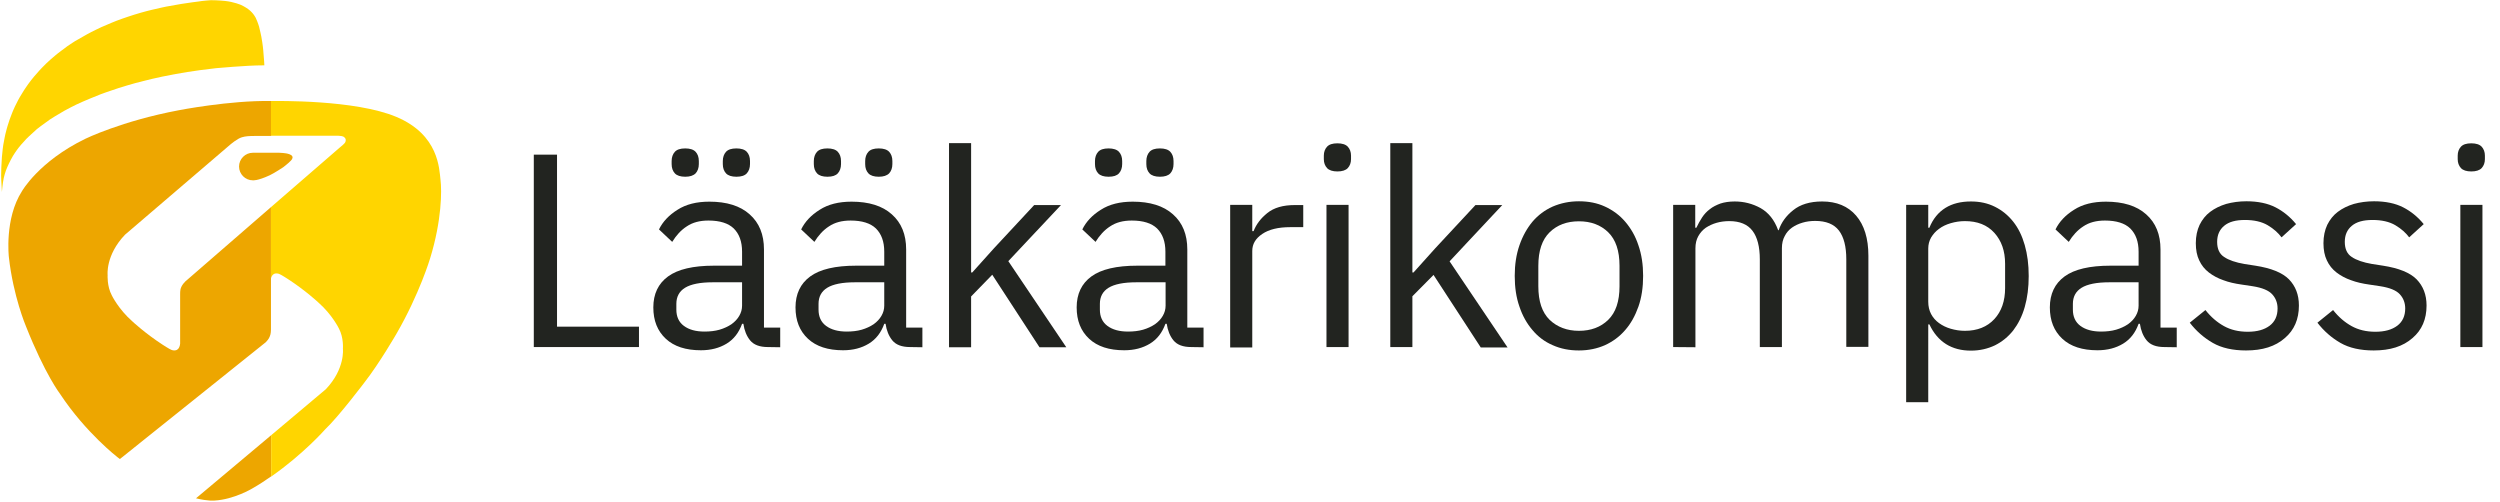 <?xml version="1.0" encoding="utf-8"?><!--Generator: Adobe Illustrator 27.6.1, SVG Export Plug-In . SVG Version: 6.00 Build 0)--><svg version="1.1" id="Layer_1" xmlns="http://www.w3.org/2000/svg" xmlns:xlink="http://www.w3.org/1999/xlink" x="0px" y="0px" width="1324px" height="266px" viewBox="0 0 1324 266" style="enable-background:new 0 0 1324 266" xml:space="preserve"><style type="text/css">.st0{fill:#EDA600;}
	.st1{fill:#FFD500;}
	.st2{fill:#222420;}</style><path class="st0" d="M133.9,95.5c-4,0-7.3-3.3-7.3-7.3s3.3-7.3,7.3-7.3h14c0,0,3.6,0.1,5.1,0.7c0,0,2.8,0.7,1.7,2.6
	c0,0-0.1,0.8-4.6,4.3c0,0-4.5,3-7.2,4.3C136.2,95.9,133.9,95.5,133.9,95.5z"/><path class="st0" d="M142.9,178.1c0.6-1.2,0.6-3.5,0.6-3.5v-64.9l-45.4,39.4c-1.8,1.8-2.2,3.2-2.2,3.2c-0.6,1.2-0.5,3.6-0.5,3.6V182
	c-0.3,3-2,3.4-2,3.4c-1.3,0.5-2.6-0.1-2.6-0.1c-0.9-0.3-4.6-2.7-4.6-2.7c-9.4-6.1-16.1-12.4-16.1-12.4c-7.4-6.5-10.9-13.8-10.9-13.8
	c-2.6-4.9-2.2-10.7-2.2-10.7s-1.2-10.5,9.2-21.4l55.6-47.6c0,0,3.8-3.3,6.3-4c1.9-0.6,4.1-0.7,6.9-0.7h8.6V53.5c-0.1,0-0.1,0-0.1,0
	c-21.8-0.4-48.9,4.9-48.9,4.9c-30.2,5.7-49.4,15.1-49.4,15.1c-24.7,12-33.6,27.8-33.6,27.8c-9.3,14.5-6.9,34.9-6.9,34.9
	c2.3,20.7,9,36.5,9,36.5c10.2,25.7,18.1,35.9,18.1,35.9c13.6,20.6,30.5,33.6,30.5,33.6c0.4,0.3,0.8,0.6,1.2,0.9l77.3-61.9
	C142.5,179.5,142.9,178.1,142.9,178.1L142.9,178.1z"/><path class="st0" d="M143.6,230.5l-39.8,33.4c6.5,1.6,9.8,1.2,9.8,1.2c10.4-0.6,20-6.4,20-6.4c3.5-2,6.9-4.2,10-6.4V230.5z"/><path class="st1" d="M140,34.6c0,0-0.1-2.8-0.6-8.1c0,0-0.2-2.7-1-7.1c0,0-0.7-3.4-1.2-5.3c0,0-0.6-2.1-1.7-4.5c0,0-1.2-2.7-4.1-4.8
	c0,0-1.6-1.2-3.8-2.2c0,0-3.7-1.6-8.4-2.1c0,0-3.8-0.4-7.5-0.4c0,0-4.5,0.3-6.6,0.7c0,0-5,0.6-9.2,1.3c0,0-2.9,0.5-7.9,1.4
	c0,0-3.4,0.7-7.6,1.7c0,0-4.3,1-9.4,2.6c0,0-5.4,1.7-9.3,3.2c0,0-4.3,1.7-8.1,3.4c0,0-4.9,2.3-7.4,3.7c0,0-4.3,2.4-6.5,3.7
	c0,0-4.4,2.8-5.4,3.7c0,0-3.6,2.6-5.2,4c0,0-3.9,3.2-6.9,6.4c0,0-2.4,2.5-4.3,4.8c0,0-2.5,3-4.4,5.9c0,0-1.5,2.2-3,4.8
	c0,0-1.5,2.6-2.6,5c0,0-1.2,2.5-2.2,5.3c0,0-1,2.5-1.7,5c0,0-0.8,2.7-1.2,4.5c0,0-0.7,3.3-1.1,5.7c0,0-0.5,3.6-0.7,6.3
	c0,0-0.2,3-0.3,5.4c0,0-0.1,2.7-0.1,4.2c0,0,0,2.8,0.4,8.9c0,0,0.4-4.9,1-7.5c0,0,0.7-3.2,1.9-5.8c0,0,1.3-3,3-5.9
	c0,0,1.6-2.6,3.2-4.6c0,0,1.8-2.2,3.8-4.3c0,0,2-2,5.6-5.2c0,0,2.9-2.3,6.9-5.1c0,0,3.7-2.4,7.6-4.6c0,0,5.6-3.1,9.9-4.9
	c0,0,6.5-2.8,9.7-4c0,0,4.7-1.7,9.3-3.2c0,0,7.9-2.5,13.1-3.7c0,0,6.6-1.8,17-3.7c0,0,9.5-1.8,21.5-3.1
	C114.5,36.2,129.4,34.6,140,34.6L140,34.6z"/><path class="st1" d="M233.3,95.3c-0.7-5.8-0.8-23.9-23.4-33.4c-21.9-9.2-63.6-8.4-66.4-8.4v18.4h35.8c2.5,0.1,2.9,0.7,2.9,0.7
	c1.5,1,0.7,2.6,0.7,2.6c-0.2,0.8-2.8,2.8-2.8,2.8l-36.6,31.7v37.8c0.5-2.1,1.8-2.5,1.8-2.5c1.3-0.5,2.6,0.1,2.6,0.1
	c0.9,0.3,4.6,2.7,4.6,2.7c9.4,6.1,16.1,12.4,16.1,12.4c7.4,6.5,10.9,13.8,10.9,13.8c2.6,4.9,2.1,10.7,2.1,10.7s1.3,10.5-9,21.4
	l-29,24.4v21.9c17.2-12,28.6-25,28.6-25c7.2-6.8,21-25.1,21-25.1c7.8-10,16.8-25.6,16.8-25.6c12.2-21.1,17.8-39.9,17.8-39.9
	C234,116.6,234,101,233.3,95.3L233.3,95.3z"/><g><path class="st2" d="M282.7,183.8V81.9H295V173h43.4v10.8H282.7z"/><path class="st2" d="M406.7,183.8c-4.4,0-7.5-1.2-9.4-3.5s-3.1-5.3-3.6-8.8H393c-1.7,4.7-4.4,8.2-8.2,10.5s-8.3,3.5-13.6,3.5
		c-8,0-14.2-2-18.6-6.1s-6.6-9.6-6.6-16.6c0-7.1,2.6-12.6,7.8-16.4s13.3-5.7,24.3-5.7H393v-7.4c0-5.4-1.5-9.4-4.4-12.3
		c-2.9-2.8-7.4-4.2-13.4-4.2c-4.6,0-8.4,1-11.5,3.1c-3.1,2-5.6,4.8-7.7,8.2l-7-6.6c2-4.1,5.3-7.6,9.8-10.4
		c4.5-2.9,10.1-4.3,16.9-4.3c9.1,0,16.3,2.2,21.3,6.7c5.1,4.5,7.6,10.7,7.6,18.6v41.4h8.6v10.4L406.7,183.8L406.7,183.8z
		 M362.9,93.6c-2.5,0-4.4-0.6-5.5-1.8s-1.7-2.8-1.7-4.9v-1.6c0-2,0.6-3.7,1.7-4.9s2.9-1.8,5.5-1.8c2.5,0,4.4,0.6,5.5,1.8
		s1.7,2.8,1.7,4.9v1.6c0,2-0.6,3.7-1.7,4.9C367.2,93,365.4,93.6,362.9,93.6z M373.1,175.6c2.9,0,5.6-0.3,8-1s4.5-1.7,6.3-2.9
		c1.8-1.3,3.1-2.7,4.1-4.4s1.5-3.5,1.5-5.4v-12.4h-15.5c-6.7,0-11.6,1-14.7,2.9s-4.6,4.8-4.6,8.5v3.1c0,3.7,1.3,6.6,4,8.6
		S368.5,175.6,373.1,175.6L373.1,175.6z M390,93.6c-2.5,0-4.4-0.6-5.5-1.8s-1.7-2.8-1.7-4.9v-1.6c0-2,0.6-3.7,1.7-4.9
		s2.9-1.8,5.5-1.8c2.5,0,4.4,0.6,5.5,1.8s1.7,2.8,1.7,4.9v1.6c0,2-0.6,3.7-1.7,4.9S392.6,93.6,390,93.6z"/><path class="st2" d="M482,183.8c-4.4,0-7.5-1.2-9.4-3.5s-3.1-5.3-3.6-8.8h-0.7c-1.7,4.7-4.4,8.2-8.2,10.5s-8.3,3.5-13.6,3.5
		c-8,0-14.2-2-18.6-6.1s-6.6-9.6-6.6-16.6c0-7.1,2.6-12.6,7.8-16.4s13.3-5.7,24.3-5.7h14.9v-7.4c0-5.4-1.5-9.4-4.4-12.3
		c-2.9-2.8-7.4-4.2-13.4-4.2c-4.6,0-8.4,1-11.5,3.1c-3.1,2-5.6,4.8-7.7,8.2l-7-6.6c2-4.1,5.3-7.6,9.8-10.4
		c4.5-2.9,10.1-4.3,16.9-4.3c9.1,0,16.3,2.2,21.3,6.7c5.1,4.5,7.6,10.7,7.6,18.6v41.4h8.6v10.4L482,183.8L482,183.8z M438.2,93.6
		c-2.5,0-4.4-0.6-5.5-1.8S431,89,431,86.9v-1.6c0-2,0.6-3.7,1.7-4.9s2.9-1.8,5.5-1.8c2.5,0,4.4,0.6,5.5,1.8s1.7,2.8,1.7,4.9v1.6
		c0,2-0.6,3.7-1.7,4.9S440.8,93.6,438.2,93.6z M448.4,175.6c2.9,0,5.6-0.3,8-1s4.5-1.7,6.3-2.9c1.8-1.3,3.1-2.7,4.1-4.4
		s1.5-3.5,1.5-5.4v-12.4h-15.5c-6.7,0-11.6,1-14.7,2.9s-4.6,4.8-4.6,8.5v3.1c0,3.7,1.3,6.6,4,8.6S443.9,175.6,448.4,175.6
		L448.4,175.6z M465.4,93.6c-2.5,0-4.4-0.6-5.5-1.8s-1.7-2.8-1.7-4.9v-1.6c0-2,0.6-3.7,1.7-4.9s2.9-1.8,5.5-1.8
		c2.5,0,4.4,0.6,5.5,1.8s1.7,2.8,1.7,4.9v1.6c0,2-0.6,3.7-1.7,4.9C469.7,93,467.9,93.6,465.4,93.6z"/><path class="st2" d="M502.6,75.8h11.7v68.5h0.6l11.5-12.8l21.3-22.9h14.2L534,138.3l30.7,45.6h-14.2l-25-38.4L514.3,157v26.9h-11.7
		L502.6,75.8z"/><path class="st2" d="M630.9,183.8c-4.4,0-7.5-1.2-9.4-3.5s-3.1-5.3-3.6-8.8h-0.7c-1.7,4.7-4.4,8.2-8.2,10.5s-8.3,3.5-13.6,3.5
		c-8,0-14.2-2-18.6-6.1s-6.6-9.6-6.6-16.6c0-7.1,2.6-12.6,7.8-16.4s13.3-5.7,24.3-5.7h14.9v-7.4c0-5.4-1.5-9.4-4.4-12.3
		c-2.9-2.8-7.4-4.2-13.4-4.2c-4.6,0-8.4,1-11.5,3.1c-3.1,2-5.6,4.8-7.7,8.2l-7-6.6c2-4.1,5.3-7.6,9.8-10.4
		c4.5-2.9,10.1-4.3,16.9-4.3c9.1,0,16.3,2.2,21.3,6.7c5.1,4.5,7.6,10.7,7.6,18.6v41.4h8.6v10.4L630.9,183.8L630.9,183.8z
		 M587.1,93.6c-2.5,0-4.4-0.6-5.5-1.8s-1.7-2.8-1.7-4.9v-1.6c0-2,0.6-3.7,1.7-4.9s2.9-1.8,5.5-1.8c2.5,0,4.4,0.6,5.5,1.8
		s1.7,2.8,1.7,4.9v1.6c0,2-0.6,3.7-1.7,4.9S589.7,93.6,587.1,93.6z M597.4,175.6c2.9,0,5.6-0.3,8-1s4.5-1.7,6.3-2.9
		c1.8-1.3,3.1-2.7,4.1-4.4s1.5-3.5,1.5-5.4v-12.4h-15.5c-6.7,0-11.6,1-14.7,2.9s-4.6,4.8-4.6,8.5v3.1c0,3.7,1.3,6.6,4,8.6
		S592.8,175.6,597.4,175.6L597.4,175.6z M614.3,93.6c-2.5,0-4.4-0.6-5.5-1.8s-1.7-2.8-1.7-4.9v-1.6c0-2,0.6-3.7,1.7-4.9
		s2.9-1.8,5.5-1.8c2.5,0,4.4,0.6,5.5,1.8s1.7,2.8,1.7,4.9v1.6c0,2-0.6,3.7-1.7,4.9S616.8,93.6,614.3,93.6z"/><path class="st2" d="M651.5,183.8v-75.3h11.7v13.9h0.7c1.4-3.6,3.8-6.8,7.3-9.6s8.3-4.2,14.5-4.2h4.5v11.7h-6.9
		c-6.3,0-11.3,1.2-14.8,3.6c-3.6,2.4-5.3,5.4-5.3,9V184h-11.7V183.8z"/><path class="st2" d="M708.3,90.8c-2.5,0-4.4-0.6-5.5-1.8s-1.7-2.8-1.7-4.7v-1.9c0-1.9,0.6-3.5,1.7-4.7s2.9-1.8,5.5-1.8
		c2.5,0,4.4,0.6,5.5,1.8s1.7,2.8,1.7,4.7v1.9c0,1.9-0.6,3.5-1.7,4.7S710.8,90.8,708.3,90.8z M702.5,108.5h11.7v75.3h-11.7V108.5z"/><path class="st2" d="M736.3,75.8H748v68.5h0.6l11.5-12.8l21.3-22.9h14.2l-27.9,29.8l30.7,45.6h-14.2l-25-38.4L748,156.9v26.9h-11.7
		L736.3,75.8z"/><path class="st2" d="M836.2,185.6c-5.1,0-9.7-0.9-13.9-2.8c-4.2-1.8-7.8-4.5-10.7-8c-3-3.5-5.3-7.6-6.9-12.4
		c-1.7-4.8-2.5-10.2-2.5-16.3c0-5.9,0.8-11.3,2.5-16.2s4-9,6.9-12.5c3-3.5,6.5-6.1,10.7-8c4.2-1.8,8.8-2.8,13.9-2.8
		s9.7,0.9,13.8,2.8s7.7,4.5,10.7,8s5.4,7.6,7,12.5c1.7,4.9,2.5,10.3,2.5,16.2c0,6-0.8,11.5-2.5,16.3s-4,9-7,12.4
		c-3,3.5-6.6,6.1-10.7,8C845.9,184.6,841.3,185.6,836.2,185.6z M836.2,175.2c6.3,0,11.5-1.9,15.5-5.8s6-9.8,6-17.8v-10.8
		c0-8-2-13.9-6-17.8s-9.2-5.8-15.5-5.8s-11.5,1.9-15.5,5.8s-6,9.8-6,17.8v10.8c0,8,2,13.9,6,17.8
		C824.7,173.2,829.9,175.2,836.2,175.2z"/><path class="st2" d="M886.1,183.8v-75.3h11.7v12.1h0.6c0.9-1.9,1.9-3.7,3-5.4s2.5-3.2,4.1-4.4c1.6-1.3,3.5-2.2,5.6-3
		c2.1-0.7,4.7-1.1,7.6-1.1c5,0,9.5,1.2,13.7,3.5c4.2,2.4,7.3,6.2,9.3,11.7h0.3c1.4-4.1,3.9-7.6,7.7-10.6c3.7-3,8.8-4.6,15.3-4.6
		c7.7,0,13.7,2.5,18,7.5s6.5,12.1,6.5,21.2v48.3h-11.7v-46.4c0-6.7-1.3-11.8-3.9-15.2s-6.8-5.1-12.6-5.1c-2.3,0-4.6,0.3-6.6,0.9
		c-2.1,0.6-4,1.5-5.6,2.6c-1.7,1.2-3,2.7-3.9,4.5c-1,1.8-1.5,3.9-1.5,6.4v52.4H932v-46.4c0-6.7-1.3-11.8-3.9-15.2s-6.7-5.1-12.3-5.1
		c-2.3,0-4.6,0.3-6.7,0.9s-4,1.5-5.7,2.6c-1.7,1.2-3,2.7-4,4.5s-1.5,3.9-1.5,6.4v52.4L886.1,183.8L886.1,183.8z"/><path class="st2" d="M1009.5,108.5h11.7v12.1h0.6c1.9-4.7,4.8-8.2,8.5-10.5s8.2-3.4,13.5-3.4c4.7,0,8.9,0.9,12.7,2.8s7,4.5,9.7,7.9
		s4.7,7.5,6.1,12.4c1.4,4.9,2.1,10.3,2.1,16.4c0,6-0.7,11.5-2.1,16.4s-3.5,9-6.1,12.4c-2.7,3.4-5.9,6-9.7,7.9
		c-3.8,1.8-8,2.8-12.7,2.8c-10.2,0-17.6-4.6-22-13.9h-0.6V213h-11.7L1009.5,108.5z M1040.6,175.2c6.6,0,11.8-2.1,15.6-6.2
		s5.7-9.6,5.7-16.4v-12.9c0-6.8-1.9-12.2-5.7-16.4s-9-6.2-15.6-6.2c-2.6,0-5.1,0.4-7.5,1.1s-4.5,1.7-6.2,3c-1.8,1.3-3.1,2.8-4.2,4.6
		c-1,1.8-1.5,3.7-1.5,5.8v28.2c0,2.4,0.5,4.6,1.5,6.5s2.4,3.5,4.2,4.8s3.8,2.3,6.2,3S1038,175.2,1040.6,175.2L1040.6,175.2z"/><path class="st2" d="M1146.3,183.8c-4.4,0-7.5-1.2-9.4-3.5s-3.1-5.3-3.6-8.8h-0.7c-1.7,4.7-4.4,8.2-8.2,10.5s-8.3,3.5-13.6,3.5
		c-8,0-14.2-2-18.6-6.1s-6.6-9.6-6.6-16.6c0-7.1,2.6-12.6,7.8-16.4s13.3-5.7,24.3-5.7h14.9v-7.4c0-5.4-1.5-9.4-4.4-12.3
		c-2.9-2.8-7.4-4.2-13.4-4.2c-4.6,0-8.4,1-11.5,3.1c-3.1,2-5.6,4.8-7.7,8.2l-7-6.6c2-4.1,5.3-7.6,9.8-10.4
		c4.5-2.9,10.1-4.3,16.9-4.3c9.1,0,16.3,2.2,21.3,6.7c5.1,4.5,7.6,10.7,7.6,18.6v41.4h8.6v10.4L1146.3,183.8L1146.3,183.8z
		 M1112.7,175.6c2.9,0,5.6-0.3,8-1s4.5-1.7,6.3-2.9c1.8-1.3,3.1-2.7,4.1-4.4s1.5-3.5,1.5-5.4v-12.4h-15.5c-6.7,0-11.6,1-14.7,2.9
		s-4.6,4.8-4.6,8.5v3.1c0,3.7,1.3,6.6,4,8.6S1108.2,175.6,1112.7,175.6L1112.7,175.6z"/><path class="st2" d="M1189.5,185.6c-7,0-12.9-1.3-17.6-4s-8.8-6.3-12.2-10.7l8.3-6.7c2.9,3.7,6.2,6.5,9.8,8.5s7.8,3,12.6,3
		c5,0,8.8-1.1,11.6-3.2s4.2-5.2,4.2-9.1c0-2.9-0.9-5.4-2.8-7.5s-5.3-3.5-10.3-4.3l-6-0.9c-3.5-0.5-6.7-1.2-9.6-2.3
		c-2.9-1-5.5-2.4-7.7-4.1s-3.9-3.8-5.1-6.4c-1.2-2.5-1.8-5.5-1.8-9.1c0-3.7,0.7-6.9,2-9.7c1.4-2.8,3.2-5.1,5.6-6.9s5.2-3.2,8.5-4.2
		c3.3-0.9,6.9-1.4,10.7-1.4c6.1,0,11.3,1.1,15.4,3.2s7.8,5.1,10.9,8.9l-7.7,7c-1.7-2.3-4.1-4.5-7.3-6.4s-7.3-2.8-12.1-2.8
		c-4.9,0-8.5,1-11,3.1s-3.7,4.9-3.7,8.5c0,3.7,1.2,6.4,3.7,8c2.5,1.7,6.1,2.9,10.7,3.7l5.8,0.9c8.4,1.3,14.3,3.7,17.8,7.2
		c3.5,3.6,5.3,8.2,5.3,13.9c0,7.3-2.5,13-7.4,17.2C1205,183.5,1198.2,185.6,1189.5,185.6L1189.5,185.6z"/><path class="st2" d="M1257.1,185.6c-7,0-12.9-1.3-17.6-4s-8.8-6.3-12.2-10.7l8.3-6.7c2.9,3.7,6.2,6.5,9.8,8.5s7.8,3,12.6,3
		c5,0,8.8-1.1,11.6-3.2s4.2-5.2,4.2-9.1c0-2.9-0.9-5.4-2.8-7.5s-5.3-3.5-10.3-4.3l-6-0.9c-3.5-0.5-6.7-1.2-9.6-2.3
		c-2.9-1-5.5-2.4-7.7-4.1s-3.9-3.8-5.1-6.4c-1.2-2.5-1.8-5.5-1.8-9.1c0-3.7,0.7-6.9,2-9.7c1.4-2.8,3.2-5.1,5.6-6.9s5.2-3.2,8.5-4.2
		c3.3-0.9,6.9-1.4,10.7-1.4c6.1,0,11.3,1.1,15.4,3.2s7.8,5.1,10.9,8.9l-7.7,7c-1.7-2.3-4.1-4.5-7.3-6.4s-7.3-2.8-12.1-2.8
		c-4.9,0-8.5,1-11,3.1s-3.7,4.9-3.7,8.5c0,3.7,1.2,6.4,3.7,8c2.5,1.7,6.1,2.9,10.7,3.7l5.8,0.9c8.4,1.3,14.3,3.7,17.8,7.2
		c3.5,3.6,5.3,8.2,5.3,13.9c0,7.3-2.5,13-7.4,17.2C1272.6,183.5,1265.8,185.6,1257.1,185.6L1257.1,185.6z"/><path class="st2" d="M1308.8,90.8c-2.5,0-4.4-0.6-5.5-1.8s-1.7-2.8-1.7-4.7v-1.9c0-1.9,0.6-3.5,1.7-4.7s2.9-1.8,5.5-1.8
		c2.5,0,4.4,0.6,5.5,1.8s1.7,2.8,1.7,4.7v1.9c0,1.9-0.6,3.5-1.7,4.7S1311.3,90.8,1308.8,90.8z M1303,108.5h11.7v75.3H1303V108.5z"/></g></svg>
